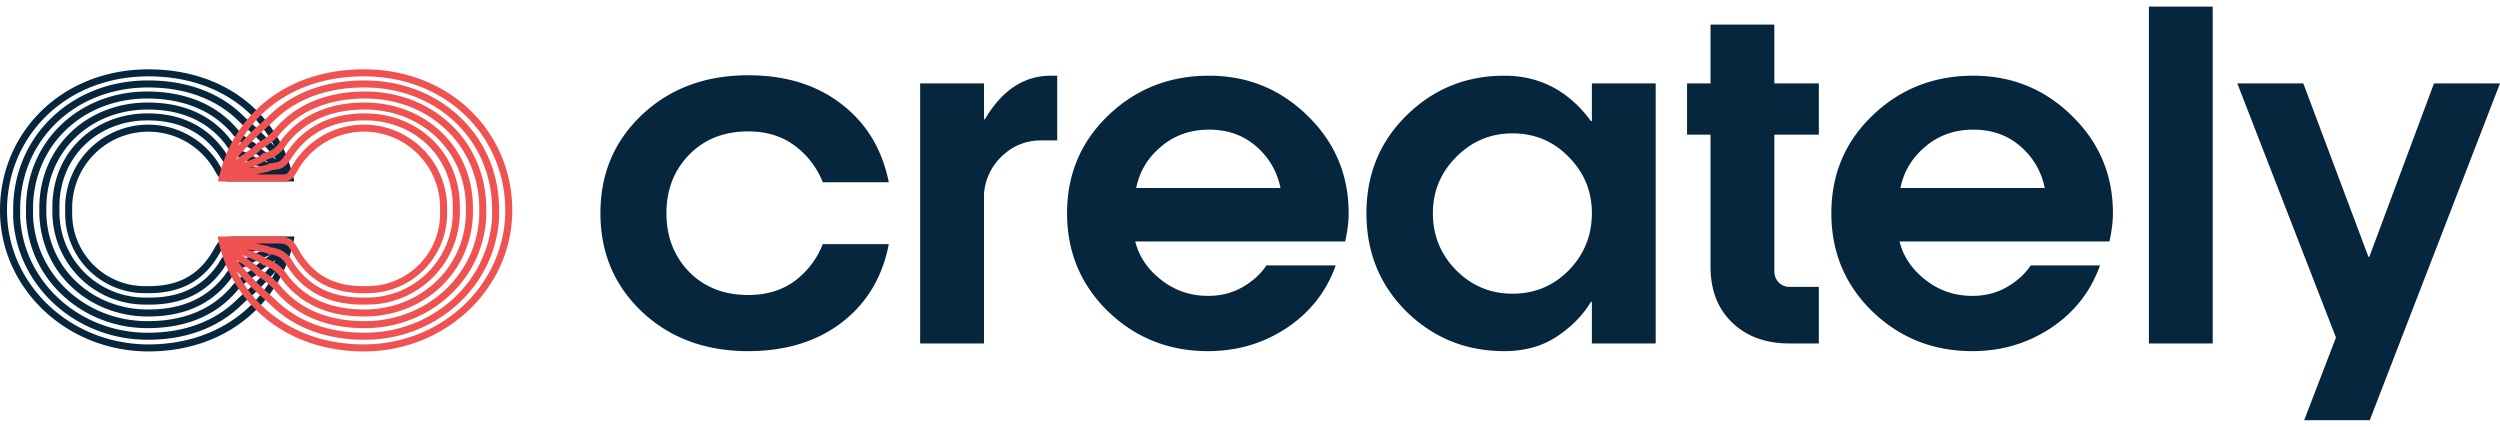 <svg width="164" height="28" fill="none" xmlns="http://www.w3.org/2000/svg"><path d="M58.305 11.957h-4.33a5.502 5.502 0 0 0-1.842-2.402c-.834-.624-1.85-.935-3.05-.935-1.591 0-2.886.513-3.883 1.539-.988 1.017-1.482 2.292-1.482 3.827 0 1.534.494 2.814 1.481 3.84.998 1.017 2.293 1.525 3.885 1.525 1.198 0 2.215-.306 3.05-.92a5.488 5.488 0 0 0 1.84-2.417h4.33c-.412 2.158-1.438 3.87-3.078 5.136-1.64 1.256-3.687 1.884-6.142 1.884-2.81 0-5.131-.858-6.963-2.575-1.822-1.726-2.733-3.884-2.733-6.473 0-2.59.91-4.743 2.733-6.46 1.832-1.726 4.153-2.589 6.963-2.589 2.455 0 4.497.633 6.128 1.899 1.63 1.256 2.661 2.963 3.093 5.121ZM60.362 22.53V5.47h4.187v2.359h.057c1.122-1.909 2.566-2.863 4.33-2.863h.417V9.21h-1.035c-.998 0-1.856.34-2.575 1.02a3.747 3.747 0 0 0-1.194 2.518v9.783h-4.187ZM88.473 13.986c0 .546-.077 1.165-.23 1.855H74.474c.24.979.806 1.818 1.698 2.518.892.7 1.918 1.05 3.078 1.05.844 0 1.597-.192 2.259-.575.671-.384 1.194-.859 1.568-1.425h4.546c-.604 1.707-1.674 3.074-3.208 4.1-1.535 1.017-3.256 1.525-5.165 1.525-2.57 0-4.757-.868-6.56-2.604-1.793-1.745-2.69-3.893-2.69-6.444 0-2.552.902-4.69 2.705-6.416 1.813-1.736 4.013-2.604 6.603-2.604 2.532 0 4.69.877 6.473 2.632 1.794 1.746 2.69 3.875 2.69 6.388Zm-13.94-1.655h9.466a4.785 4.785 0 0 0-1.583-2.719c-.834-.738-1.87-1.107-3.107-1.107-1.218 0-2.263.369-3.136 1.107-.873.73-1.42 1.636-1.64 2.72ZM104.427 13.986c0-1.439-.509-2.671-1.525-3.697-1.007-1.027-2.235-1.54-3.683-1.54-1.438 0-2.67.518-3.697 1.554-1.017 1.026-1.525 2.254-1.525 3.683 0 1.457.508 2.704 1.525 3.74 1.026 1.026 2.259 1.54 3.697 1.54 1.458 0 2.69-.514 3.697-1.54 1.007-1.036 1.511-2.283 1.511-3.74Zm0 8.545v-2.734h-.058c-.546.902-1.304 1.67-2.273 2.302-.959.623-2.095.935-3.41.935-2.512 0-4.65-.863-6.415-2.59-1.755-1.735-2.633-3.888-2.633-6.458 0-2.552.878-4.69 2.633-6.416 1.765-1.736 3.903-2.604 6.416-2.604 2.321 0 4.215.992 5.682 2.978h.058V5.469h4.186v17.062h-4.186ZM112.21 8.836h-1.539V5.469h1.539V1.614h4.186v3.855h2.92v3.367h-2.92v8.947c0 .298.096.547.288.748a.989.989 0 0 0 .705.288h1.927v3.712h-1.927c-1.554 0-2.805-.456-3.755-1.367-.949-.911-1.424-2.134-1.424-3.668v-8.66ZM138.608 13.986c0 .546-.077 1.165-.23 1.855h-13.767c.24.979.806 1.818 1.697 2.518.892.7 1.919 1.05 3.079 1.05.844 0 1.597-.192 2.259-.575.671-.384 1.194-.859 1.568-1.425h4.545c-.604 1.707-1.673 3.074-3.208 4.1-1.534 1.017-3.256 1.525-5.164 1.525-2.57 0-4.757-.868-6.56-2.604-1.793-1.745-2.69-3.893-2.69-6.444 0-2.552.902-4.69 2.705-6.416 1.812-1.736 4.013-2.604 6.603-2.604 2.531 0 4.689.877 6.473 2.632 1.793 1.746 2.69 3.875 2.69 6.388Zm-13.94-1.655h9.466a4.784 4.784 0 0 0-1.582-2.719c-.835-.738-1.87-1.107-3.107-1.107-1.218 0-2.264.369-3.137 1.107-.872.73-1.419 1.636-1.64 2.72ZM140.968 22.53V.435h4.186v22.097h-4.186ZM164 5.47l-8.545 22.096h-4.301l2.085-5.424-6.473-16.673h4.33l4.273 11.38h.057l4.244-11.38H164Z" fill="#06263D"/><path fill-rule="evenodd" clip-rule="evenodd" d="M19.29 11.903H15.5l-.21.002a7.537 7.537 0 0 1-.255 0 1.06 1.06 0 0 1-.373-.061c-.246-.099-.392-.324-.576-.648v-.002a4.993 4.993 0 0 0-9.35 2.351v.329a4.765 4.765 0 0 0 4.792 4.897h.006c.798.016 1.631-.067 2.407-.41.77-.342 1.5-.947 2.083-2.002.187-.334.346-.574.593-.707.241-.13.533-.14.908-.14h3.78v.116c-.831 4.242-4.456 7.425-9.565 7.425-5.379 0-9.74-4.14-9.74-9.25 0-5.105 4.044-9.254 9.74-9.254 5.014 0 8.46 2.909 9.441 6.866a3.015 3.015 0 0 1 .076.24h-.002c.013.049.024.098.034.147v.101Zm-1.287-2.31c-1.43-2.727-4.325-4.584-8.263-4.584-5.454 0-9.28 3.955-9.28 8.794 0 4.833 4.133 8.79 9.28 8.79 3.937 0 6.925-1.962 8.354-4.818-.283.333-.579.642-.839.914l-.094.098v.001c-.222.23-.443.43-.666.626l-.086.077c-.195.172-.39.345-.594.542-1.59 1.54-3.758 2.263-6.132 2.255-4.666 0-8.562-3.458-8.82-7.998v-.54c0-4.758 3.754-8.464 8.836-8.473 2.476 0 4.64.744 6.233 2.292l.002.002c.212.21.406.381.601.553l.01.009c.198.174.397.35.605.56v.001l.027.027c.253.257.543.552.826.872Zm-.273 7.709c.117-.082.239-.168.358-.254a4.25 4.25 0 0 1-.04.054c-.354.462-.765.892-1.127 1.27l-.092.097c-.208.216-.418.405-.639.6l-.085.076c-.195.172-.398.352-.61.557-1.487 1.44-3.53 2.133-5.811 2.125-4.441 0-8.115-3.283-8.361-7.557v-.52c0-4.489 3.533-8.004 8.377-8.012 2.382 0 4.42.713 5.91 2.16.222.22.425.398.618.569l.013.011c.198.175.386.341.582.54l.02.019c.381.388.826.84 1.205 1.33l.08.105a10.11 10.11 0 0 0-.07-.05c-.127-.092-.249-.177-.367-.259a19.42 19.42 0 0 1-.404-.285c-.238-.174-.422-.327-.53-.462l-.031-.04-.045-.022a3.386 3.386 0 0 1-1.137-.925l-.004-.004-.003-.003c-1.506-1.742-3.651-2.42-5.91-2.42h-.002c-4.478.02-7.92 3.297-7.92 7.696v.488c.192 4.235 3.761 7.32 7.92 7.34 2.227.013 4.324-.624 5.842-2.353l.003-.003.003-.004c.35-.43.777-.791 1.261-1.061l.04-.022.028-.035c.108-.134.292-.288.53-.463.117-.086.243-.175.374-.267l.024-.016Zm-2.12-9.404.002.001h-.001ZM1.324 14.27v.006-.013.007Zm16.434 2.45-.202.078c-.228.089-.445.174-.635.257a3.384 3.384 0 0 0-.33.161.62.62 0 0 0-.154.113l-.046.056-.07.02c-.49.139-.912.455-1.183.888l-.005.008-.006.008c-1.444 1.92-3.49 2.473-5.522 2.452-3.673-.033-6.895-2.746-7.025-6.7v-.412c0-4.044 3.145-6.889 7.033-6.922 2.072-.021 4.179.619 5.604 2.546l.006.008.005.009a1.639 1.639 0 0 0 1.066.749l.081.017.052.065a.575.575 0 0 0 .148.109c.086.05.196.102.327.16.191.082.41.166.641.255l.077.029-.18-.125c-.148-.103-.295-.205-.424-.3a3.545 3.545 0 0 1-.584-.505 3.844 3.844 0 0 1-1.245-1.025l.003.004-.006-.008.003.004c-1.393-1.608-3.39-2.257-5.559-2.257-4.242.02-7.462 3.108-7.462 7.236v.472-.005.01-.005c.183 3.964 3.527 6.877 7.463 6.896 2.136.012 4.086-.597 5.49-2.193l-.002.003.005-.007-.003.004a4.811 4.811 0 0 1 1.354-1.149c.15-.173.363-.345.587-.51.122-.09.252-.181.383-.272l.023-.017.292-.206Zm-.414-.351.078-.013-.024.01c-.231.09-.462.18-.661.267-.138.06-.268.122-.376.185-.08.046-.161.1-.226.162a2.518 2.518 0 0 0-1.382 1.06c-1.325 1.758-3.202 2.28-5.143 2.261-3.452-.031-6.447-2.571-6.57-6.251v-.401c0-3.77 2.92-6.43 6.577-6.462 1.974-.02 3.913.585 5.224 2.352a2.1 2.1 0 0 0 1.287.934c.063.06.14.11.216.155.108.063.237.124.375.184.164.07.35.144.542.217a27.15 27.15 0 0 1-.775-.134 4.283 4.283 0 0 1-.353-.081.794.794 0 0 1-.086-.029l-.038-.048-.092-.012c-.358-.05-.51-.073-.632-.14-.113-.062-.219-.174-.42-.48C13.5 8 11.443 7.41 9.566 7.44c-3.287.038-6.13 2.456-6.13 6.141v.374a6.076 6.076 0 0 0 6.127 6.026c1.853.04 3.845-.419 5.211-2.534l.009-.014.006-.014a1.26 1.26 0 0 1 1.106-.725l.108-.004.048-.06a.765.765 0 0 1 .085-.03c.085-.025.206-.052.353-.081.243-.048.542-.098.853-.149Zm-2.503-6.83-.005-.009.011.017-.006-.008Zm-11.8 4.51v.005l-.001-.008v.004Zm11.712 3.991.006-.007-.011.016.005-.009Zm2.172-2.068a19.38 19.38 0 0 0-.523.094c-.152.03-.288.06-.395.092a1.169 1.169 0 0 0-.197.078 1.722 1.722 0 0 0-1.429.973c-1.247 1.92-3.048 2.35-4.81 2.31h-.006a5.616 5.616 0 0 1-5.667-5.567v-.372c0-3.408 2.615-5.645 5.675-5.68h.001c1.774-.028 3.653.524 4.905 2.457l.001.002c.203.306.362.507.584.63.2.11.434.143.731.183a.51.51 0 0 0 .06.031c.045.02.096.038.149.053.106.03.243.061.394.09.162.032.347.065.543.097H15.5l-.23.002a6.221 6.221 0 0 1-.224 0 .627.627 0 0 1-.213-.03c-.073-.028-.15-.099-.346-.446a5.453 5.453 0 0 0-10.212 2.57v.325a5.226 5.226 0 0 0 5.253 5.367c.832.016 1.739-.069 2.599-.45.866-.383 1.67-1.06 2.3-2.198.19-.34.293-.464.41-.526.12-.066.29-.085.688-.085h1.399Z" fill="#06263D"/><path fill-rule="evenodd" clip-rule="evenodd" d="M14.316 11.903H18.104l.212.002c.096.001.182.002.254 0a1.06 1.06 0 0 0 .372-.061c.247-.099.393-.324.577-.648v-.002a4.992 4.992 0 0 1 9.35 2.351v.329a4.766 4.766 0 0 1-4.792 4.897h-.006c-.799.016-1.631-.067-2.407-.41-.77-.342-1.5-.947-2.083-2.002-.187-.334-.346-.574-.593-.707-.241-.13-.533-.14-.908-.14H14.299v.116c.832 4.242 4.457 7.425 9.566 7.425 5.379 0 9.74-4.14 9.74-9.25 0-5.105-4.044-9.254-9.74-9.254-5.014 0-8.46 2.909-9.442 6.866-.021.06-.04.12-.058.182a.272.272 0 0 0-.017.057h.002a2.622 2.622 0 0 0-.034.148v.101Zm1.285-2.31c.284-.32.574-.615.827-.872l.026-.027c.21-.211.408-.387.606-.561l.01-.009c.195-.172.39-.344.6-.553l.002-.002c1.595-1.548 3.758-2.292 6.233-2.292 5.083.009 8.837 3.715 8.837 8.473v.54c-.258 4.54-4.154 7.998-8.82 7.998-2.375.008-4.542-.715-6.132-2.255-.204-.198-.4-.37-.594-.542l-.087-.077a11.348 11.348 0 0 1-.665-.626l-.094-.1c-.26-.27-.556-.58-.84-.913 1.43 2.856 4.418 4.817 8.355 4.817 5.147 0 9.28-3.956 9.28-8.79 0-4.838-3.827-8.793-9.28-8.793-3.938 0-6.833 1.857-8.263 4.584Zm-.043 7.509a5.46 5.46 0 0 1-.041-.054c.12.087.24.172.358.254l.024.016c.13.092.256.18.374.267.238.175.422.329.53.463l.028.035.04.022c.484.27.912.63 1.26 1.061l.003.004.004.003c1.518 1.729 3.615 2.366 5.841 2.354 4.16-.021 7.729-3.106 7.921-7.341v-.488c0-4.399-3.442-7.675-7.92-7.696h-.002c-2.259 0-4.405.678-5.91 2.42l-.004.003-.003.004a3.384 3.384 0 0 1-1.137.925l-.045.023-.032.04c-.107.134-.291.287-.53.461-.131.097-.264.19-.402.285-.119.082-.24.166-.369.259a8.133 8.133 0 0 0-.07.05l.08-.106c.38-.49.825-.941 1.207-1.33l.019-.019c.196-.198.384-.364.582-.539l.013-.011c.193-.17.396-.35.617-.569 1.49-1.447 3.53-2.16 5.911-2.16 4.844.008 8.377 3.523 8.377 8.012v.52c-.247 4.274-3.92 7.557-8.36 7.557h-.001c-2.281.008-4.324-.686-5.81-2.125a18.134 18.134 0 0 0-.61-.557l-.086-.075c-.221-.196-.431-.385-.639-.6v-.001l-.092-.096c-.362-.38-.773-.809-1.126-1.271Zm16.724-2.832v-.007.013-.006ZM17.994 7.898V7.9v-.001Zm-2.146 8.821c.096.07.194.138.292.206l.023.017c.13.09.26.182.382.272.225.165.439.337.587.51a4.81 4.81 0 0 1 1.354 1.149l-.003-.004.006.007-.003-.003c1.405 1.596 3.355 2.205 5.491 2.193 3.936-.02 7.28-2.932 7.463-6.896v.005-.01.005-.473c0-4.127-3.22-7.215-7.462-7.235-2.168 0-4.166.649-5.559 2.257l.003-.004-.006.008.003-.004a3.846 3.846 0 0 1-1.245 1.025 3.553 3.553 0 0 1-.585.506c-.128.094-.275.196-.422.298l-.18.126.075-.03c.231-.088.45-.172.642-.255.13-.057.241-.11.327-.16a.573.573 0 0 0 .148-.108l.052-.065.081-.017a1.64 1.64 0 0 0 1.065-.75l.006-.008.006-.008c1.425-1.927 3.531-2.567 5.604-2.546 3.888.033 7.033 2.878 7.033 6.922v.412c-.13 3.954-3.352 6.667-7.025 6.7-2.032.021-4.079-.531-5.522-2.452l-.006-.008-.005-.008a2.057 2.057 0 0 0-1.184-.888l-.069-.02-.046-.056a.617.617 0 0 0-.155-.113 3.37 3.37 0 0 0-.33-.162c-.189-.082-.406-.167-.634-.256l-.202-.079Zm.36-.353-.024-.01.077.013c.312.051.611.1.854.149.147.029.267.056.353.082a.77.77 0 0 1 .085.029l.047.06.109.004a1.26 1.26 0 0 1 1.105.725l.007.015.009.013c1.366 2.115 3.358 2.575 5.21 2.534a6.074 6.074 0 0 0 6.128-6.026v-.374c0-3.685-2.843-6.103-6.13-6.14-1.877-.03-3.933.56-5.297 2.666-.201.305-.307.417-.42.479-.122.067-.274.09-.633.14l-.091.012-.038.048a.798.798 0 0 1-.086.029 4.302 4.302 0 0 1-.354.08 27.1 27.1 0 0 1-.774.135c.19-.073.378-.146.542-.217.138-.06.267-.121.374-.184.077-.044.154-.095.217-.155a2.1 2.1 0 0 0 1.287-.934c1.31-1.767 3.25-2.372 5.223-2.352 3.658.031 6.578 2.692 6.578 6.462v.4c-.123 3.68-3.119 6.22-6.57 6.252-1.941.02-3.819-.503-5.144-2.26a2.517 2.517 0 0 0-1.38-1.061 1.22 1.22 0 0 0-.227-.162 3.836 3.836 0 0 0-.376-.185c-.199-.087-.43-.177-.66-.267Zm2.644 1.674.006.009-.011-.016.005.007Zm11.714-3.99v-.004.008-.004ZM18.765 9.54l-.006.007.01-.017-.004.01Zm-2.084 6.432c.188.032.367.063.523.094.151.03.288.06.395.092a1.18 1.18 0 0 1 .197.078 1.721 1.721 0 0 1 1.428.973c1.248 1.92 3.049 2.35 4.81 2.31h.007a5.616 5.616 0 0 0 5.666-5.567v-.372c0-3.408-2.614-5.645-5.675-5.68-1.774-.028-3.653.524-4.905 2.457l-.001.002c-.203.306-.362.507-.584.63-.2.11-.434.143-.732.183a.517.517 0 0 1-.06.031c-.044.02-.095.038-.148.053a4.75 4.75 0 0 1-.394.09c-.162.032-.348.065-.543.097h1.439l.232.002c.086.001.157.002.223 0a.626.626 0 0 0 .213-.03c.073-.028.15-.099.346-.446a5.453 5.453 0 0 1 10.212 2.57v.325a5.226 5.226 0 0 1-5.253 5.367c-.832.016-1.739-.069-2.6-.45-.865-.383-1.668-1.06-2.299-2.198-.19-.34-.294-.464-.41-.526-.12-.066-.29-.085-.688-.085h-1.4Z" fill="#F05251"/></svg>